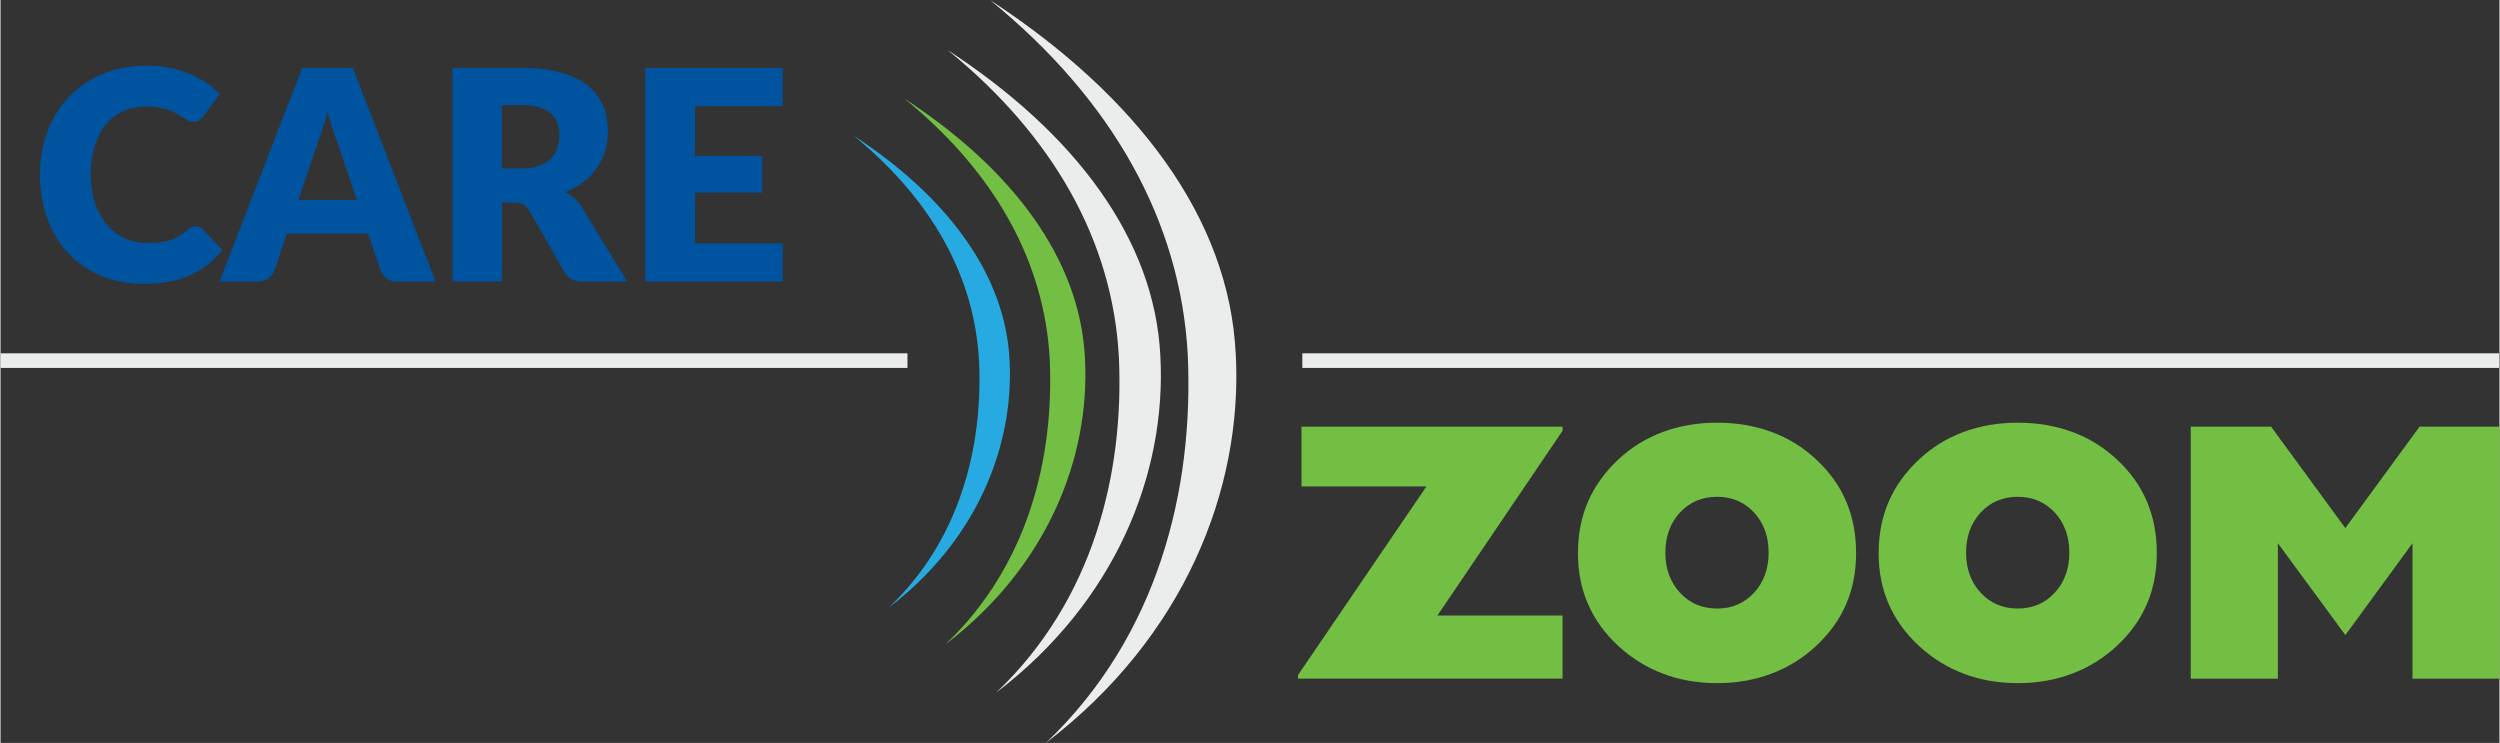 <?xml version="1.0" encoding="UTF-8"?>
<!DOCTYPE svg PUBLIC "-//W3C//DTD SVG 1.1//EN" "http://www.w3.org/Graphics/SVG/1.1/DTD/svg11.dtd">
<!-- Creator: CorelDRAW 2020 (64-Bit) -->
<svg xmlns="http://www.w3.org/2000/svg" xml:space="preserve" width="2.258in" height="0.671in" version="1.1" style="shape-rendering:geometricPrecision; text-rendering:geometricPrecision; image-rendering:optimizeQuality; fill-rule:evenodd; clip-rule:evenodd"
viewBox="0 0 468.3 139.22"
 xmlns:xlink="http://www.w3.org/1999/xlink"
 xmlns:xodm="http://www.corel.com/coreldraw/odm/2003">
 <rect x="0" y="0" width="468.3" height="139.22" fill="#333333" stroke="none"/>
 <defs>
  <style type="text/css">
   <![CDATA[
    .fil4 {fill:#EBECEC}
    .fil2 {fill:#EBECEC;fill-rule:nonzero}
    .fil3 {fill:#00539F;fill-rule:nonzero}
    .fil0 {fill:#27AAE1;fill-rule:nonzero}
    .fil1 {fill:#72BF44;fill-rule:nonzero}
   ]]>
  </style>
 </defs>
 <g id="Layer_x0020_1">
  <g id="_2283294063808">
   <path class="fil0" d="M189.09 67.49c-0.78,-16.09 -11.75,-30.67 -29.26,-42.1 14.57,11.86 22.7,26.35 23.55,42.28 0.72,15.91 -3.46,33.41 -16.9,46.17 16.46,-12.55 23.48,-30.22 22.61,-46.35z"/>
   <path class="fil1" d="M203.22 67.16c-0.9,-18.61 -13.58,-35.47 -33.83,-48.68 16.85,13.71 26.25,30.46 27.23,48.88 0.84,18.4 -4.01,38.63 -19.54,53.39 19.03,-14.51 27.15,-34.94 26.14,-53.59z"/>
   <path class="fil2" d="M217.35 66.72c-1.06,-21.91 -15.99,-41.76 -39.83,-57.32 19.84,16.14 30.91,35.86 32.06,57.55 0.99,21.66 -4.72,45.48 -23.01,62.86 22.41,-17.08 31.97,-41.14 30.78,-63.09z"/>
   <path class="fil2" d="M231.47 66.27c-1.22,-25.33 -18.49,-48.28 -46.05,-66.27 22.94,18.66 35.73,41.47 37.07,66.54 1.14,25.04 -5.45,52.58 -26.6,72.68 25.91,-19.75 36.97,-47.57 35.59,-72.95z"/>
   <path class="fil3" d="M36.59 42.4c0.22,0 0.44,0.04 0.66,0.12 0.22,0.08 0.43,0.23 0.63,0.43l3.68 3.87c-1.61,2.11 -3.63,3.69 -6.05,4.76 -2.43,1.07 -5.3,1.61 -8.62,1.61 -3.04,0 -5.76,-0.52 -8.17,-1.56 -2.41,-1.03 -4.45,-2.46 -6.12,-4.28 -1.68,-1.82 -2.97,-3.98 -3.86,-6.48 -0.9,-2.5 -1.35,-5.21 -1.35,-8.14 0,-2.99 0.49,-5.73 1.46,-8.23 0.97,-2.5 2.33,-4.65 4.09,-6.46 1.76,-1.81 3.86,-3.22 6.32,-4.23 2.45,-1.01 5.15,-1.51 8.1,-1.51 1.5,0 2.92,0.13 4.25,0.39 1.33,0.27 2.56,0.63 3.72,1.1 1.15,0.47 2.22,1.03 3.19,1.69 0.97,0.66 1.83,1.37 2.58,2.14l-3.13 4.2c-0.2,0.26 -0.44,0.49 -0.71,0.7 -0.28,0.21 -0.66,0.32 -1.15,0.32 -0.33,0 -0.64,-0.07 -0.93,-0.22 -0.29,-0.15 -0.6,-0.33 -0.93,-0.54 -0.33,-0.21 -0.69,-0.44 -1.08,-0.69 -0.39,-0.25 -0.86,-0.48 -1.4,-0.69 -0.54,-0.21 -1.17,-0.38 -1.9,-0.53 -0.72,-0.15 -1.57,-0.22 -2.55,-0.22 -1.54,0 -2.94,0.28 -4.21,0.85 -1.27,0.57 -2.37,1.39 -3.3,2.48 -0.93,1.09 -1.64,2.43 -2.14,4.01 -0.5,1.58 -0.76,3.4 -0.76,5.43 0,2.05 0.28,3.87 0.84,5.47 0.56,1.59 1.32,2.93 2.28,4.02 0.96,1.09 2.08,1.92 3.36,2.49 1.28,0.57 2.66,0.85 4.12,0.85 0.84,0 1.61,-0.05 2.31,-0.13 0.7,-0.08 1.35,-0.22 1.95,-0.41 0.6,-0.19 1.17,-0.45 1.7,-0.77 0.53,-0.32 1.07,-0.72 1.62,-1.22 0.22,-0.18 0.46,-0.34 0.71,-0.46 0.26,-0.12 0.52,-0.17 0.8,-0.17zm30.19 -4.94l-3.71 -10.96c-0.27,-0.7 -0.57,-1.52 -0.88,-2.46 -0.31,-0.94 -0.62,-1.96 -0.93,-3.06 -0.27,1.12 -0.57,2.15 -0.88,3.1 -0.31,0.95 -0.6,1.78 -0.88,2.47l-3.68 10.9 10.96 0zm14.75 15.3l-7.2 0c-0.81,0 -1.46,-0.19 -1.95,-0.57 -0.49,-0.38 -0.87,-0.85 -1.13,-1.44l-2.36 -6.98 -15.22 0 -2.36 6.98c-0.2,0.51 -0.56,0.97 -1.08,1.38 -0.52,0.41 -1.17,0.62 -1.94,0.62l-7.25 0 15.49 -40.02 9.5 0 15.49 40.02zm16.18 -21.2c1.26,0 2.34,-0.16 3.23,-0.49 0.89,-0.32 1.61,-0.76 2.18,-1.33 0.57,-0.57 0.98,-1.24 1.24,-2 0.26,-0.76 0.38,-1.58 0.38,-2.45 0,-1.76 -0.57,-3.13 -1.71,-4.12 -1.14,-0.99 -2.92,-1.48 -5.32,-1.48l-3.74 0 0 11.87 3.74 0zm19.72 21.2l-8.4 0c-1.56,0 -2.67,-0.59 -3.35,-1.76l-6.65 -11.62c-0.31,-0.49 -0.66,-0.86 -1.04,-1.09 -0.38,-0.23 -0.93,-0.34 -1.65,-0.34l-2.36 0 0 14.8 -9.28 0 0 -40.02 13.02 0c2.89,0 5.36,0.29 7.41,0.89 2.04,0.6 3.71,1.43 5,2.49 1.29,1.06 2.23,2.32 2.81,3.76 0.59,1.45 0.88,3.02 0.88,4.72 0,1.3 -0.17,2.53 -0.52,3.68 -0.35,1.15 -0.86,2.22 -1.54,3.2 -0.68,0.98 -1.51,1.86 -2.51,2.63 -1,0.77 -2.15,1.4 -3.45,1.9 0.6,0.31 1.17,0.7 1.7,1.16 0.53,0.47 1.01,1.03 1.43,1.67l8.51 13.93zm12.72 -32.88l0 9.34 12.58 0 0 6.87 -12.58 0 0 9.53 16.42 0 0 7.14 -25.76 0 0 -40.02 25.76 0 0 7.14 -16.42 0z"/>
   <path class="fil1" d="M243.15 127.18l0 -0.68 24.06 -35.34 -23.41 0 0 -11.2 48.92 0 0 0.77 -23.45 34.62 23.45 0 0 11.82 -49.57 0zm68.84 -23.63c0,3.04 0.91,5.55 2.73,7.52 1.83,1.98 4.15,2.97 6.97,2.97 2.79,0 5.09,-0.99 6.92,-2.97 1.82,-1.97 2.73,-4.48 2.73,-7.52 0,-3.03 -0.91,-5.53 -2.73,-7.5 -1.83,-1.97 -4.14,-2.95 -6.92,-2.95 -2.82,0 -5.14,0.98 -6.97,2.95 -1.82,1.97 -2.73,4.47 -2.73,7.5zm-16.38 0.06c0,-3.51 0.63,-6.72 1.89,-9.62 1.26,-2.9 3.15,-5.53 5.67,-7.89 2.45,-2.28 5.23,-4 8.35,-5.15 3.11,-1.16 6.5,-1.74 10.17,-1.74 3.66,0 7.06,0.58 10.2,1.74 3.15,1.15 5.92,2.87 8.35,5.15 2.52,2.34 4.4,4.95 5.63,7.86 1.23,2.9 1.86,6.12 1.86,9.66 0,3.51 -0.62,6.71 -1.86,9.59 -1.23,2.88 -3.11,5.48 -5.63,7.83 -2.45,2.29 -5.25,4.03 -8.4,5.21 -3.15,1.19 -6.53,1.77 -10.15,1.77 -3.65,0 -7.03,-0.59 -10.14,-1.77 -3.12,-1.18 -5.91,-2.92 -8.39,-5.21 -2.55,-2.36 -4.44,-4.99 -5.68,-7.87 -1.26,-2.88 -1.88,-6.06 -1.88,-9.55zm72.73 -0.06c0,3.04 0.91,5.55 2.73,7.52 1.83,1.98 4.15,2.97 6.97,2.97 2.79,0 5.09,-0.99 6.92,-2.97 1.82,-1.97 2.73,-4.48 2.73,-7.52 0,-3.03 -0.91,-5.53 -2.73,-7.5 -1.83,-1.97 -4.14,-2.95 -6.92,-2.95 -2.82,0 -5.14,0.98 -6.97,2.95 -1.82,1.97 -2.73,4.47 -2.73,7.5zm-16.38 0.06c0,-3.51 0.63,-6.72 1.89,-9.62 1.26,-2.9 3.15,-5.53 5.67,-7.89 2.45,-2.28 5.23,-4 8.35,-5.15 3.11,-1.16 6.5,-1.74 10.17,-1.74 3.66,0 7.06,0.58 10.2,1.74 3.15,1.15 5.92,2.87 8.35,5.15 2.52,2.34 4.4,4.95 5.63,7.86 1.23,2.9 1.86,6.12 1.86,9.66 0,3.51 -0.62,6.71 -1.86,9.59 -1.23,2.88 -3.11,5.48 -5.63,7.83 -2.45,2.29 -5.25,4.03 -8.4,5.21 -3.15,1.19 -6.53,1.77 -10.15,1.77 -3.65,0 -7.03,-0.59 -10.14,-1.77 -3.12,-1.18 -5.91,-2.92 -8.39,-5.21 -2.55,-2.36 -4.44,-4.99 -5.68,-7.87 -1.26,-2.88 -1.88,-6.06 -1.88,-9.55zm58.48 23.57l0 -47.22 15.06 0 13.91 19 13.91 -19 14.99 0 0 47.22 -16.31 0 0 -25.38 -12.58 17.21 -12.65 -17.21 0 25.38 -16.32 0z"/>
   <polygon class="fil4" points="169.96,66.21 -0,66.21 -0,68.95 169.96,68.95 "/>
   <polygon class="fil4" points="468.21,66.21 243.96,66.21 243.96,68.95 468.21,68.95 "/>
  </g>
 </g>
</svg>
